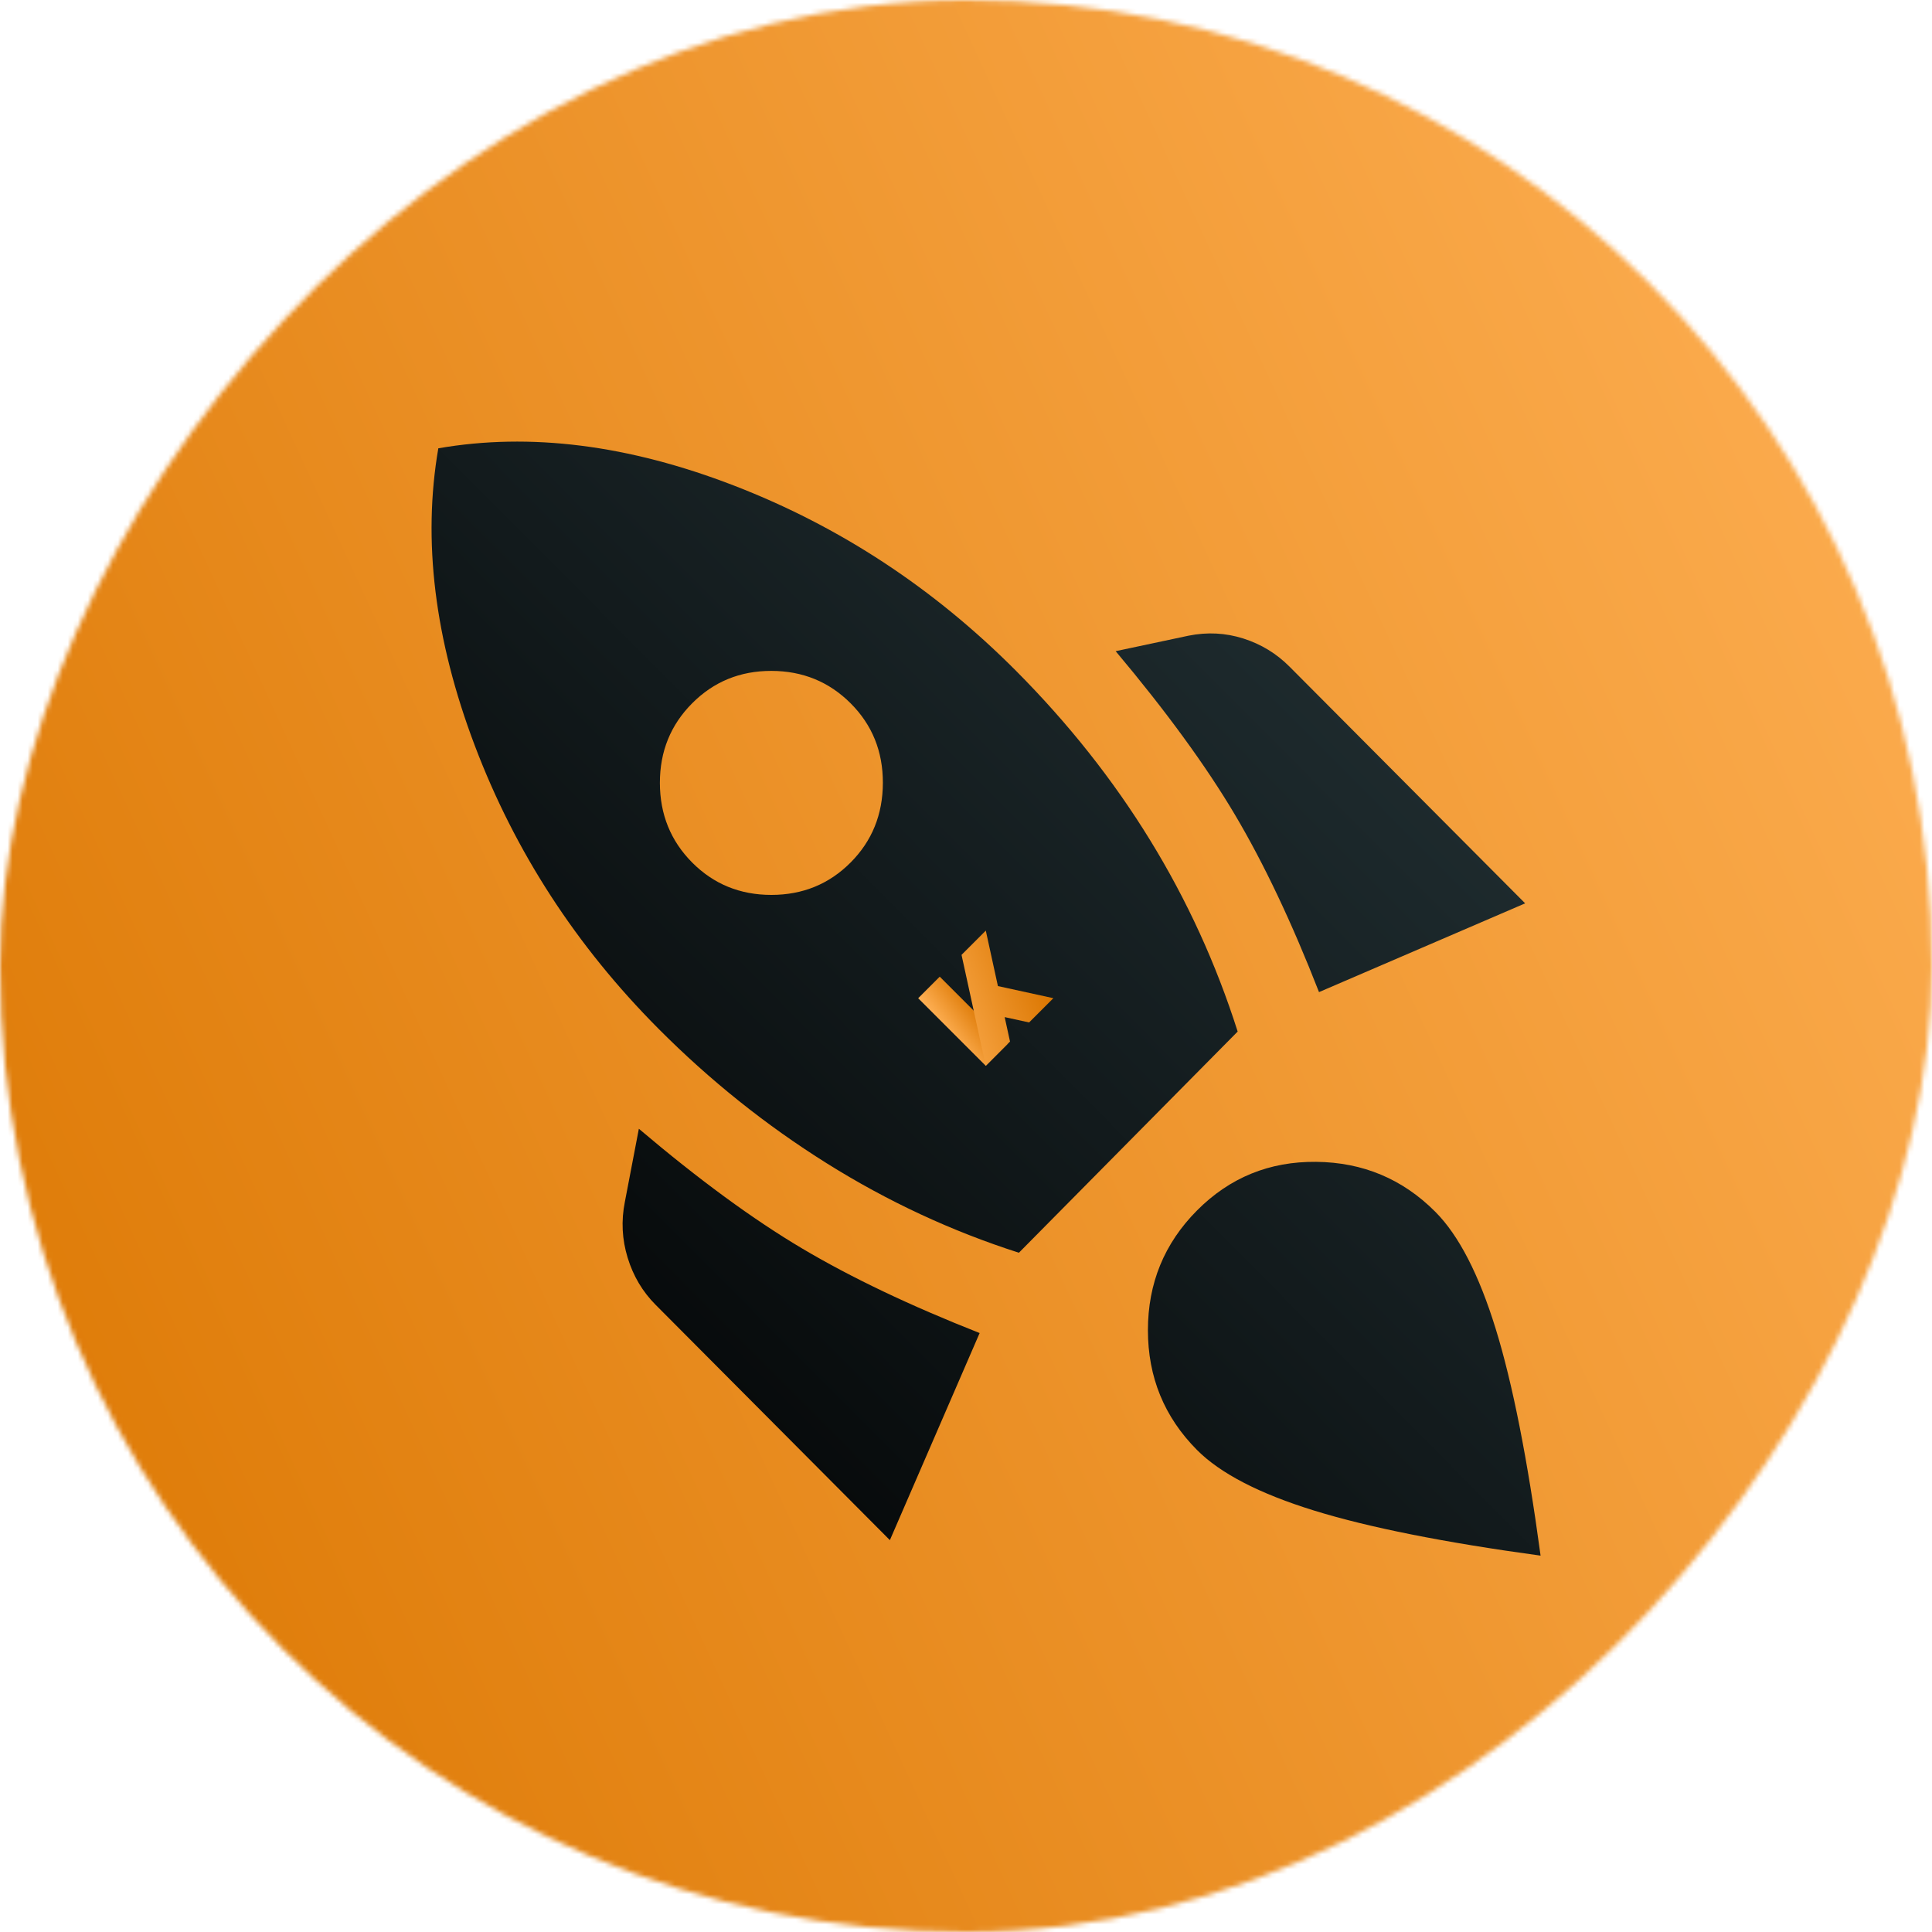 <svg width="385" height="385" viewBox="0 0 385 385" fill="none" xmlns="http://www.w3.org/2000/svg">
<mask id="mask0_1236_2945" style="mask-type:alpha" maskUnits="userSpaceOnUse" x="0" y="0" width="385" height="385">
<rect width="385" height="385" rx="192.5" transform="matrix(-1 0 0 1 385 0)" fill="url(#paint0_linear_1236_2945)"/>
</mask>
<g mask="url(#mask0_1236_2945)">
<rect width="385" height="385" rx="10" transform="matrix(-1 0 0 1 385 0)" fill="url(#paint1_linear_1236_2945)"/>
<path d="M303.926 180.016L256.977 132.851C254.369 130.231 251.295 128.359 247.755 127.236C244.215 126.113 240.582 125.926 236.856 126.675L222.324 129.763C232.385 141.741 240.303 152.597 246.078 162.329C251.854 172.062 257.443 183.853 262.846 197.703L303.926 180.016ZM246.637 205.564C242.352 192.088 236.528 179.361 229.165 167.383C221.803 155.404 212.908 144.175 202.483 133.693C186.088 117.223 167.364 104.919 146.312 96.781C125.259 88.644 105.604 86.162 87.346 89.336C84.179 107.678 86.601 127.424 94.612 148.573C102.623 169.722 114.826 188.532 131.221 205.002C141.468 215.296 152.646 224.235 164.756 231.819C176.866 239.403 189.628 245.343 203.042 249.64L246.637 205.564ZM169.507 171.875C165.222 176.179 159.957 178.332 153.712 178.332C147.467 178.332 142.206 176.179 137.928 171.875C133.65 167.57 131.508 162.284 131.5 156.018C131.493 149.752 133.635 144.463 137.928 140.151C142.22 135.838 147.482 133.686 153.712 133.693C159.942 133.701 165.207 135.853 169.507 140.151C173.807 144.448 175.949 149.737 175.934 156.018C175.919 162.299 173.777 167.585 169.507 171.875ZM177.332 306.912L195.217 265.643C181.43 260.215 169.645 254.6 159.86 248.798C150.075 242.996 139.225 235.042 127.309 224.935L124.514 239.534C123.769 243.277 123.955 246.975 125.073 250.628C126.191 254.282 128.054 257.415 130.662 260.028L177.332 306.912ZM286.041 241.499C279.52 234.948 271.602 231.624 262.287 231.527C252.971 231.429 245.053 234.66 238.533 241.218C232.012 247.776 228.752 255.731 228.752 265.081C228.752 274.432 232.012 282.386 238.533 288.944C243.19 293.623 250.967 297.647 261.862 301.016C272.757 304.385 287.803 307.38 307 310C304.392 290.722 301.411 275.656 298.057 264.8C294.704 253.945 290.698 246.178 286.041 241.499Z" fill="url(#paint2_linear_1236_2945)"/>
<path d="M187.267 194.624L182.969 198.922L196.437 212.39L200.735 208.092L187.267 194.624Z" fill="url(#paint3_linear_1236_2945)"/>
<path d="M198.86 196.501L196.445 185.446L191.61 190.281L192.674 195.151L194.024 201.336L196.437 212.39L201.272 207.555L200.208 202.685L205.078 203.749L209.913 198.914L198.86 196.501Z" fill="url(#paint4_linear_1236_2945)"/>
</g>
<defs>
<linearGradient id="paint0_linear_1236_2945" x1="31.818" y1="2.16303e-05" x2="412.372" y2="193.51" gradientUnits="userSpaceOnUse">
<stop stop-color="#186448"/>
<stop offset="1" stop-color="#238360"/>
</linearGradient>
<linearGradient id="paint1_linear_1236_2945" x1="385" y1="385" x2="-78.916" y2="171.386" gradientUnits="userSpaceOnUse">
<stop stop-color="#DB7600"/>
<stop offset="1" stop-color="#FFB156"/>
</linearGradient>
<linearGradient id="paint2_linear_1236_2945" x1="307" y1="88" x2="85.002" y2="308.998" gradientUnits="userSpaceOnUse">
<stop stop-color="#253539"/>
<stop offset="1"/>
</linearGradient>
<linearGradient id="paint3_linear_1236_2945" x1="200.735" y1="208.092" x2="193.687" y2="213.333" gradientUnits="userSpaceOnUse">
<stop stop-color="#DB7600"/>
<stop offset="1" stop-color="#FFB156"/>
</linearGradient>
<linearGradient id="paint4_linear_1236_2945" x1="209.913" y1="198.914" x2="186.198" y2="207.669" gradientUnits="userSpaceOnUse">
<stop stop-color="#DB7600"/>
<stop offset="1" stop-color="#FFB156"/>
</linearGradient>
</defs>
</svg>
